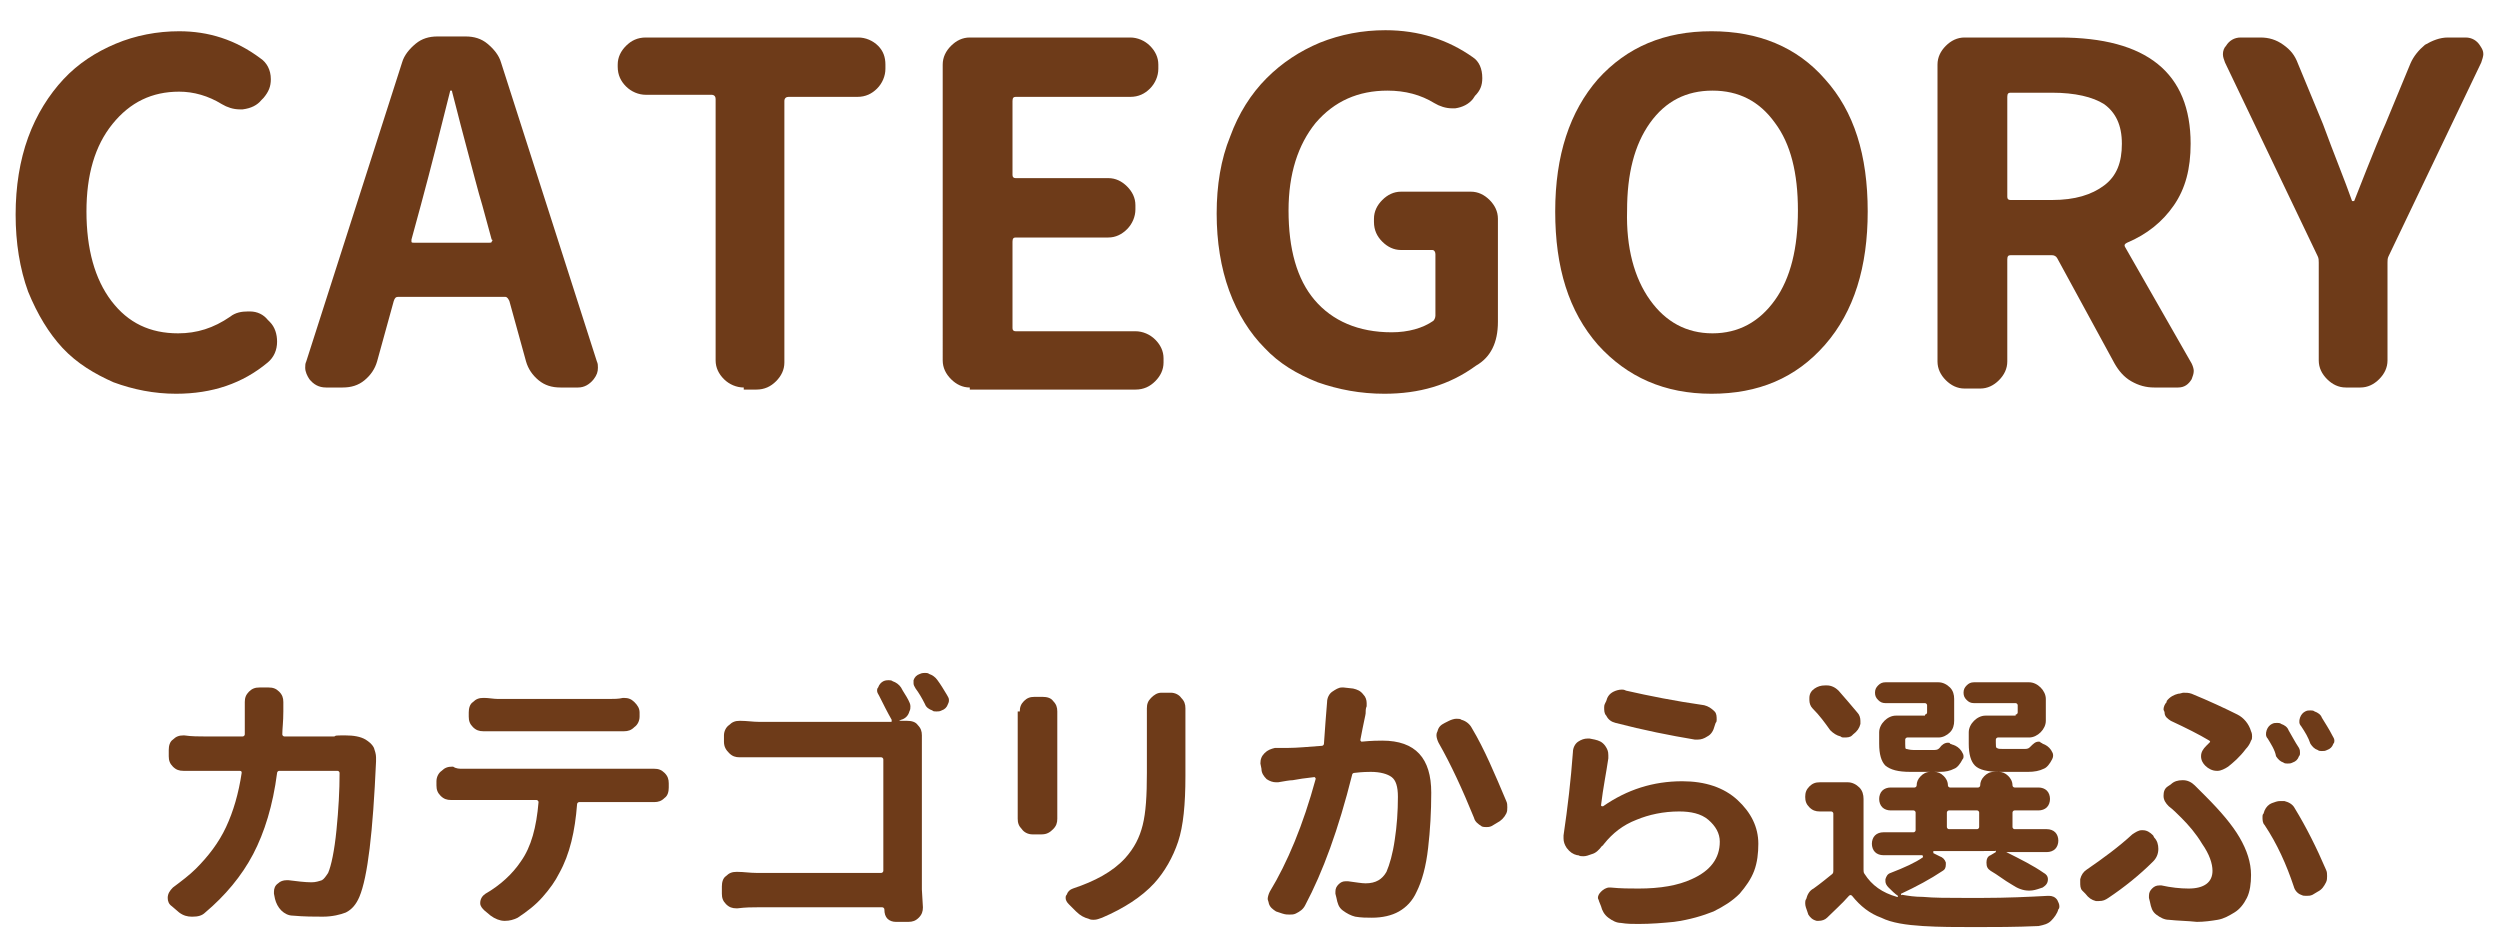 <?xml version="1.0" encoding="utf-8"?>
<!-- Generator: Adobe Illustrator 27.2.0, SVG Export Plug-In . SVG Version: 6.00 Build 0)  -->
<svg version="1.1" id="レイヤー_1" xmlns="http://www.w3.org/2000/svg" xmlns:xlink="http://www.w3.org/1999/xlink" x="0px"
	 y="0px" viewBox="0 0 240 90" style="enable-background:new 0 0 240 90;" xml:space="preserve">
<style type="text/css">
	.st0{fill:#6E3B19;}
</style>
<g>
	<g>
		<g>
			<path class="st0" d="M32.7,70.6c0.2,0,0.3,0,0.5,0c0.7,0,1.4,0.1,1.9,0.4c0.3,0.2,0.6,0.4,0.8,0.8c0.1,0.3,0.2,0.6,0.2,0.9
				c0,0.1,0,0.1,0,0.2c0,0.1,0,0.1,0,0.2c-0.3,6.8-0.8,11.1-1.6,13c-0.3,0.7-0.7,1.2-1.3,1.5C32.7,87.8,31.9,88,31,88
				c-0.8,0-1.8,0-2.9-0.1c-0.4,0-0.8-0.2-1.1-0.5c-0.3-0.3-0.5-0.7-0.6-1.1l-0.1-0.5c0-0.1,0-0.1,0-0.2c0-0.3,0.1-0.6,0.4-0.8
				c0.2-0.2,0.5-0.3,0.8-0.3c0.1,0,0.1,0,0.2,0c0.8,0.1,1.6,0.2,2.2,0.2c0.4,0,0.7-0.1,1-0.2c0.2-0.1,0.4-0.4,0.6-0.7
				c0.3-0.7,0.6-2.1,0.8-4.1c0.2-2,0.3-3.8,0.3-5.5c0-0.1-0.1-0.2-0.2-0.2h-5.6c-0.1,0-0.2,0.1-0.2,0.2c-0.4,3.1-1.2,5.7-2.3,7.8
				c-1.1,2.1-2.7,4-4.6,5.6c-0.3,0.3-0.7,0.4-1.2,0.4c0,0,0,0-0.1,0c-0.4,0-0.8-0.1-1.2-0.4l-0.7-0.6c-0.3-0.2-0.4-0.5-0.4-0.8
				c0-0.4,0.2-0.7,0.5-1c0.8-0.6,1.6-1.2,2.2-1.8c1.2-1.2,2.2-2.5,2.9-4c0.7-1.5,1.2-3.2,1.5-5.2c0-0.1,0-0.2-0.2-0.2h-3.3
				c-0.8,0-1.5,0-2,0c0,0,0,0-0.1,0c-0.4,0-0.7-0.1-1-0.4c-0.3-0.3-0.4-0.6-0.4-1V72c0-0.4,0.1-0.8,0.4-1c0.3-0.3,0.6-0.4,1-0.4
				c0,0,0.1,0,0.1,0c0.7,0.1,1.4,0.1,2,0.1h3.6c0.1,0,0.2-0.1,0.2-0.2c0-0.9,0-1.6,0-2.1l0-1c0-0.4,0.1-0.7,0.4-1
				c0.3-0.3,0.6-0.4,1-0.4h0.9c0.4,0,0.7,0.1,1,0.4c0.3,0.3,0.4,0.6,0.4,1l0,0.9c0,1-0.1,1.7-0.1,2.2c0,0.1,0.1,0.2,0.2,0.2h4.8
				C32.2,70.6,32.4,70.6,32.7,70.6z"/>
			<path class="st0" d="M44.4,73.8h17.4c0.2,0,0.5,0,0.9,0c0,0,0.1,0,0.1,0c0.4,0,0.7,0.1,1,0.4c0.3,0.3,0.4,0.6,0.4,1v0.4
				c0,0.4-0.1,0.8-0.4,1c-0.3,0.3-0.6,0.4-1,0.4c0,0,0,0-0.1,0c-0.3,0-0.6,0-0.9,0h-6.2c-0.1,0-0.2,0.1-0.2,0.2
				c-0.2,2.6-0.7,4.8-1.7,6.6c-0.4,0.8-0.9,1.5-1.6,2.3c-0.7,0.8-1.5,1.4-2.4,2c-0.4,0.2-0.8,0.3-1.2,0.3c0,0-0.1,0-0.1,0
				c-0.4,0-0.9-0.2-1.3-0.5l-0.6-0.5c-0.2-0.2-0.4-0.4-0.4-0.7c0-0.4,0.2-0.7,0.5-0.9c1.4-0.8,2.6-1.9,3.4-3.1
				c1-1.4,1.5-3.3,1.7-5.7c0-0.1-0.1-0.2-0.2-0.2h-7.1c-0.3,0-0.6,0-1,0c0,0,0,0-0.1,0c-0.4,0-0.7-0.1-1-0.4c-0.3-0.3-0.4-0.6-0.4-1
				v-0.4c0-0.4,0.2-0.8,0.5-1c0.3-0.3,0.6-0.4,1-0.4c0,0,0.1,0,0.1,0C43.8,73.8,44.1,73.8,44.4,73.8z M58.4,70.2H47.8
				c-0.4,0-0.8,0-1.3,0c0,0,0,0-0.1,0c-0.4,0-0.7-0.1-1-0.4c-0.3-0.3-0.4-0.6-0.4-1v-0.4c0-0.4,0.1-0.8,0.4-1c0.3-0.3,0.6-0.4,1-0.4
				c0,0,0.1,0,0.1,0c0.4,0,0.9,0.1,1.3,0.1h10.7c0.4,0,0.9,0,1.3-0.1c0,0,0.1,0,0.1,0c0.4,0,0.7,0.1,1,0.4c0.3,0.3,0.5,0.6,0.5,1
				v0.4c0,0.4-0.2,0.8-0.5,1c-0.3,0.3-0.6,0.4-1,0.4c0,0,0,0-0.1,0C59.3,70.2,58.8,70.2,58.4,70.2z"/>
			<path class="st0" d="M88.5,71.7v13.7l0.1,1.7c0,0.4-0.1,0.7-0.4,1c-0.3,0.3-0.6,0.4-1,0.4H86c-0.3,0-0.6-0.1-0.8-0.3
				s-0.3-0.5-0.3-0.9c0-0.1-0.1-0.2-0.2-0.2h-12c-0.5,0-1.1,0-1.9,0.1c0,0-0.1,0-0.1,0c-0.4,0-0.7-0.1-1-0.4c-0.3-0.3-0.4-0.6-0.4-1
				v-0.7c0-0.4,0.1-0.8,0.4-1c0.3-0.3,0.6-0.4,1-0.4c0,0,0.1,0,0.1,0c0.6,0,1.2,0.1,1.8,0.1h12c0.1,0,0.2-0.1,0.2-0.2V72.9
				c0-0.1-0.1-0.2-0.2-0.2H72.9c-0.5,0-1.1,0-1.8,0c0,0,0,0-0.1,0c-0.4,0-0.7-0.1-1-0.4c-0.3-0.3-0.5-0.6-0.5-1.1v-0.6
				c0-0.4,0.2-0.8,0.5-1c0.3-0.3,0.6-0.4,1-0.4c0,0,0,0,0.1,0c0.6,0,1.2,0.1,1.8,0.1h12.6c0.1,0,0.1,0,0.1-0.1c0,0,0-0.1,0-0.1
				c-0.4-0.7-0.8-1.5-1.2-2.3c-0.1-0.2-0.2-0.3-0.2-0.5c0-0.1,0-0.2,0.1-0.3c0.1-0.3,0.3-0.5,0.5-0.6c0.2-0.1,0.4-0.1,0.5-0.1
				c0.1,0,0.3,0,0.4,0.1c0.3,0.1,0.6,0.3,0.8,0.6c0.2,0.4,0.5,0.8,0.7,1.2c0.1,0.2,0.2,0.4,0.2,0.6c0,0.2,0,0.3-0.1,0.5
				c-0.1,0.4-0.4,0.7-0.8,0.8l-0.2,0.1c0,0,0,0,0,0s0,0,0.1,0c0.2,0,0.4,0,0.7,0h0c0.4,0,0.8,0.1,1,0.4c0.3,0.3,0.4,0.6,0.4,1
				L88.5,71.7z M87.9,66.1c-0.1-0.2-0.2-0.3-0.2-0.5c0-0.1,0-0.2,0-0.3c0.1-0.3,0.3-0.5,0.6-0.6c0.2-0.1,0.4-0.1,0.5-0.1
				c0.1,0,0.3,0,0.4,0.1c0.3,0.1,0.6,0.3,0.8,0.6c0.3,0.4,0.6,0.9,0.9,1.4c0.1,0.2,0.2,0.3,0.2,0.5c0,0.1,0,0.2-0.1,0.4
				c-0.1,0.3-0.3,0.5-0.6,0.6c-0.2,0.1-0.3,0.1-0.5,0.1c-0.2,0-0.3,0-0.4-0.1c-0.3-0.1-0.6-0.3-0.7-0.6C88.5,67,88.2,66.5,87.9,66.1
				z"/>
			<path class="st0" d="M97.9,68.3c0-0.4,0.1-0.7,0.4-1c0.3-0.3,0.6-0.4,1-0.4h0.8c0.4,0,0.8,0.1,1,0.4c0.3,0.3,0.4,0.6,0.4,1v0
				c0,0.2,0,0.3,0,0.5v9c0,0.2,0,0.5,0,0.8l0,0c0,0.4-0.1,0.7-0.4,1c-0.3,0.3-0.6,0.5-1.1,0.5h-0.9c-0.4,0-0.8-0.2-1-0.5
				c-0.3-0.3-0.4-0.6-0.4-1c0,0,0,0,0-0.1c0-0.3,0-0.6,0-0.8v-9V68.3z M110.1,68c0-0.4,0.1-0.7,0.4-1c0.3-0.3,0.6-0.5,1-0.5h0.9
				c0.4,0,0.8,0.2,1,0.5c0.3,0.3,0.4,0.6,0.4,1c0,0,0,0,0,0.1c0,0.4,0,0.8,0,1.1v5.3c0,2.7-0.2,4.8-0.7,6.3c-0.5,1.5-1.3,2.9-2.3,4
				c-1.2,1.3-2.9,2.4-5,3.3c-0.3,0.1-0.5,0.2-0.8,0.2c-0.2,0-0.3,0-0.5-0.1c-0.4-0.1-0.8-0.3-1.2-0.7l-0.7-0.7
				c-0.2-0.2-0.3-0.4-0.3-0.6c0-0.1,0-0.2,0.1-0.3c0.1-0.3,0.3-0.5,0.6-0.6c2.1-0.7,3.8-1.6,5-2.9c0.9-1,1.4-2,1.7-3.2
				s0.4-2.8,0.4-5v-5L110.1,68z"/>
			<path class="st0" d="M127.4,67.4c0-0.4,0.2-0.8,0.5-1c0.3-0.2,0.6-0.4,0.9-0.4c0.1,0,0.1,0,0.2,0l0.9,0.1c0.4,0.1,0.7,0.2,1,0.6
				c0.2,0.2,0.3,0.5,0.3,0.8c0,0.1,0,0.2,0,0.3c-0.1,0.2-0.1,0.5-0.1,0.7c0,0.1-0.2,0.9-0.5,2.5c0,0.1,0,0.1,0,0.1
				c0,0,0.1,0.1,0.1,0.1c1-0.1,1.7-0.1,2-0.1c3.2,0,4.7,1.7,4.7,5c0,1.8-0.1,3.6-0.3,5.3c-0.2,1.8-0.6,3.2-1.1,4.2
				c-0.4,0.9-1,1.5-1.7,1.9c-0.7,0.4-1.6,0.6-2.6,0.6c-0.5,0-1,0-1.6-0.1c-0.4-0.1-0.8-0.3-1.2-0.6s-0.5-0.7-0.6-1.2l-0.1-0.4
				c0-0.1,0-0.1,0-0.2c0-0.3,0.1-0.5,0.3-0.7c0.2-0.2,0.4-0.3,0.7-0.3c0.1,0,0.1,0,0.2,0c0.8,0.1,1.3,0.2,1.7,0.2c1,0,1.6-0.4,2-1.1
				c0.3-0.7,0.6-1.7,0.8-3.1c0.2-1.3,0.3-2.7,0.3-4.1c0-1-0.2-1.6-0.6-1.9c-0.4-0.3-1.1-0.5-2-0.5c-0.2,0-0.8,0-1.6,0.1
				c-0.1,0-0.2,0.1-0.2,0.2c-1.3,5.2-2.8,9.3-4.5,12.5c-0.2,0.4-0.5,0.6-0.9,0.8c-0.2,0.1-0.4,0.1-0.6,0.1c-0.2,0-0.4,0-0.7-0.1
				l-0.6-0.2c-0.3-0.2-0.6-0.4-0.7-0.8c0-0.1-0.1-0.3-0.1-0.4c0-0.2,0.1-0.5,0.2-0.7c1.7-2.8,3.2-6.4,4.4-10.8c0-0.1,0-0.1,0-0.1
				c0,0-0.1-0.1-0.1-0.1c-0.9,0.1-1.6,0.2-2.1,0.3c-0.3,0-0.8,0.1-1.4,0.2c-0.1,0-0.1,0-0.2,0c-0.3,0-0.6-0.1-0.9-0.3
				c-0.3-0.3-0.5-0.6-0.5-1l-0.1-0.5c0-0.4,0.1-0.7,0.4-1c0.3-0.3,0.6-0.4,1-0.5c0.2,0,0.4,0,0.7,0c0.3,0,0.5,0,0.6,0
				c0.8,0,1.8-0.1,3.2-0.2c0.1,0,0.2-0.1,0.2-0.2C127.2,69.9,127.3,68.6,127.4,67.4z M138.1,71.3c-0.1-0.2-0.2-0.5-0.2-0.7
				c0-0.1,0-0.2,0.1-0.4c0.1-0.4,0.3-0.6,0.7-0.8l0.4-0.2c0.2-0.1,0.5-0.2,0.7-0.2c0.2,0,0.4,0,0.5,0.1c0.4,0.1,0.8,0.4,1,0.8
				c1.2,2,2.2,4.4,3.3,7c0.1,0.2,0.1,0.4,0.1,0.6c0,0.2,0,0.4-0.1,0.6c-0.2,0.4-0.5,0.7-0.9,0.9l-0.5,0.3c-0.2,0.1-0.4,0.1-0.5,0.1
				s-0.4,0-0.5-0.1c-0.3-0.2-0.6-0.4-0.7-0.8C140.4,75.8,139.3,73.4,138.1,71.3z"/>
			<path class="st0" d="M151,72.2c0-0.4,0.2-0.8,0.5-1c0.3-0.2,0.6-0.3,0.9-0.3c0.1,0,0.1,0,0.2,0l0.5,0.1c0.4,0.1,0.7,0.2,1,0.6
				c0.2,0.3,0.3,0.5,0.3,0.9c0,0.1,0,0.2,0,0.3c-0.2,1.4-0.5,2.8-0.7,4.5c0,0,0,0.1,0.1,0.1c0,0,0.1,0,0.1,0
				c2.3-1.6,4.8-2.4,7.6-2.4c2.2,0,4,0.6,5.3,1.8c1.3,1.2,2,2.6,2,4.2c0,0.9-0.1,1.8-0.4,2.6c-0.3,0.8-0.8,1.5-1.4,2.2
				c-0.7,0.7-1.5,1.2-2.5,1.7c-1,0.4-2.3,0.8-3.8,1c-1,0.1-2.2,0.2-3.4,0.2c-0.6,0-1.1,0-1.7-0.1c-0.4,0-0.8-0.2-1.2-0.5
				c-0.4-0.3-0.6-0.7-0.7-1.1l-0.2-0.5c0-0.1-0.1-0.2-0.1-0.3c0-0.2,0.1-0.4,0.3-0.6c0.2-0.2,0.5-0.4,0.8-0.4c0,0,0.1,0,0.1,0
				c1,0.1,1.9,0.1,2.7,0.1c2.1,0,3.8-0.3,5.1-0.9c1.8-0.8,2.7-2,2.7-3.6c0-0.8-0.4-1.5-1.1-2.1c-0.7-0.6-1.7-0.8-2.8-0.8
				c-1.5,0-2.9,0.3-4.1,0.8c-1.3,0.5-2.3,1.3-3.1,2.3c-0.1,0.1-0.1,0.2-0.2,0.2c-0.3,0.4-0.6,0.7-1,0.8c-0.3,0.1-0.5,0.2-0.8,0.2
				c-0.2,0-0.3,0-0.5-0.1l-0.1,0c-0.4-0.1-0.7-0.3-1-0.7c-0.2-0.3-0.3-0.6-0.3-0.9c0-0.1,0-0.2,0-0.3
				C150.5,77.5,150.8,74.9,151,72.2z M155.1,69.4c-0.4-0.1-0.7-0.3-0.9-0.7c-0.2-0.2-0.2-0.5-0.2-0.8c0-0.1,0-0.2,0.1-0.4l0.1-0.2
				c0.1-0.4,0.3-0.7,0.7-0.9c0.2-0.1,0.5-0.2,0.8-0.2c0.1,0,0.2,0,0.4,0.1c2.2,0.5,4.7,1,7.5,1.4c0.4,0.1,0.7,0.3,1,0.6
				c0.2,0.2,0.2,0.5,0.2,0.8c0,0.1,0,0.2-0.1,0.3l-0.1,0.3c-0.1,0.4-0.3,0.8-0.7,1c-0.3,0.2-0.6,0.3-0.9,0.3c-0.1,0-0.2,0-0.3,0
				C160.3,70.6,157.8,70.1,155.1,69.4z"/>
			<path class="st0" d="M185.6,81.9C185.5,81.9,185.5,81.9,185.6,81.9C185.5,81.9,185.5,81.9,185.6,81.9l0.6,0.3
				c0.3,0.1,0.5,0.3,0.6,0.6c0,0.1,0,0.1,0,0.2c0,0.3-0.1,0.5-0.3,0.6c-1.2,0.8-2.5,1.5-4,2.2c0,0,0,0,0,0.1s0,0,0.1,0
				c0.6,0.1,1.2,0.2,2,0.2c1.1,0.1,2.4,0.1,4,0.1c0.5,0,1.1,0,1.7,0c2.3,0,4.5-0.1,6.3-0.2c0,0,0,0,0.1,0c0.3,0,0.6,0.1,0.8,0.4
				c0.1,0.2,0.2,0.4,0.2,0.6c0,0.1,0,0.2-0.1,0.3v0c-0.1,0.4-0.4,0.8-0.7,1.1c-0.3,0.3-0.7,0.4-1.2,0.5c-2.2,0.1-4.2,0.1-6.1,0.1
				c-1.8,0-3.4,0-5-0.1c-1.6-0.1-3-0.3-4-0.8c-1.1-0.4-2-1.1-2.8-2.1c-0.1-0.1-0.2-0.1-0.3,0c-0.7,0.8-1.4,1.4-2.1,2.1
				c-0.2,0.2-0.5,0.3-0.8,0.3c-0.1,0-0.1,0-0.2,0c-0.4-0.1-0.6-0.3-0.8-0.6l-0.1-0.3c-0.1-0.3-0.2-0.5-0.2-0.8c0-0.1,0-0.3,0.1-0.4
				c0.1-0.4,0.3-0.8,0.7-1c0.7-0.5,1.3-1,1.8-1.4c0.1-0.1,0.1-0.2,0.1-0.3v-5.5c0-0.1-0.1-0.2-0.2-0.2h-1.1c-0.4,0-0.7-0.1-1-0.4
				c-0.3-0.3-0.4-0.6-0.4-1c0-0.4,0.1-0.7,0.4-1c0.3-0.3,0.6-0.4,1-0.4h2.7c0.4,0,0.8,0.2,1.1,0.5c0.3,0.3,0.4,0.7,0.4,1.1v6.8
				c0,0.1,0,0.3,0.1,0.4c0.7,1.1,1.7,1.8,3.1,2.2c0,0,0,0,0.1,0c0,0,0,0,0-0.1c-0.3-0.2-0.6-0.5-0.9-0.8c-0.2-0.2-0.3-0.4-0.3-0.6
				c0-0.1,0-0.1,0-0.2c0.1-0.3,0.2-0.5,0.5-0.6c1.3-0.5,2.4-1,3.1-1.5c0,0,0,0,0-0.1c0,0,0-0.1-0.1-0.1h-3.7c-0.3,0-0.6-0.1-0.8-0.3
				c-0.2-0.2-0.3-0.5-0.3-0.8c0-0.3,0.1-0.6,0.3-0.8c0.2-0.2,0.5-0.3,0.8-0.3h2.9c0.1,0,0.2-0.1,0.2-0.2V78c0-0.1-0.1-0.2-0.2-0.2
				h-2.2c-0.3,0-0.6-0.1-0.8-0.3c-0.2-0.2-0.3-0.5-0.3-0.8c0-0.3,0.1-0.6,0.3-0.8c0.2-0.2,0.5-0.3,0.8-0.3h2.3
				c0.1,0,0.2-0.1,0.2-0.2c0-0.3,0.1-0.6,0.4-0.9c0.2-0.2,0.5-0.4,0.9-0.4h0.4c0.3,0,0.6,0.1,0.9,0.4c0.2,0.2,0.4,0.5,0.4,0.9
				c0,0.1,0.1,0.2,0.2,0.2h2.7c0.1,0,0.2-0.1,0.2-0.2c0-0.3,0.1-0.6,0.4-0.9c0.2-0.2,0.5-0.4,0.9-0.4h0.5c0.3,0,0.6,0.1,0.9,0.4
				c0.2,0.2,0.4,0.5,0.4,0.9c0,0.1,0.1,0.2,0.2,0.2h2.3c0.3,0,0.6,0.1,0.8,0.3c0.2,0.2,0.3,0.5,0.3,0.8c0,0.3-0.1,0.6-0.3,0.8
				c-0.2,0.2-0.5,0.3-0.8,0.3h-2.3c-0.1,0-0.2,0.1-0.2,0.2v1.4c0,0.1,0.1,0.2,0.2,0.2h3.1c0.3,0,0.6,0.1,0.8,0.3
				c0.2,0.2,0.3,0.5,0.3,0.8c0,0.3-0.1,0.6-0.3,0.8c-0.2,0.2-0.5,0.3-0.8,0.3h-3.8c0,0-0.1,0-0.1,0s0,0,0,0c1.4,0.7,2.6,1.3,3.6,2
				c0.2,0.1,0.4,0.3,0.4,0.6c0,0.4-0.2,0.6-0.5,0.8l-0.3,0.1c-0.3,0.1-0.6,0.2-1,0.2c-0.6,0-1.1-0.2-1.7-0.6c-0.7-0.4-1.3-0.9-2-1.3
				c-0.3-0.2-0.4-0.4-0.4-0.8c0-0.3,0.1-0.6,0.4-0.7l0.5-0.3c0,0,0,0,0-0.1s0,0-0.1,0H185.6z M178.3,68.4c0.2,0.2,0.3,0.5,0.3,0.8
				c0,0.1,0,0.2,0,0.3c-0.1,0.4-0.3,0.7-0.7,1l-0.1,0.1c-0.2,0.2-0.5,0.2-0.8,0.2c-0.1,0-0.2,0-0.3-0.1c-0.4-0.1-0.7-0.3-1-0.6
				c-0.5-0.7-1-1.4-1.7-2.1c-0.2-0.2-0.3-0.5-0.3-0.8c0-0.1,0-0.1,0-0.2c0-0.4,0.2-0.7,0.5-0.9c0.3-0.2,0.6-0.3,1-0.3
				c0.1,0,0.1,0,0.2,0c0.4,0,0.8,0.2,1.1,0.5C177.2,67.1,177.8,67.8,178.3,68.4z M184.8,68.6c0.1,0,0.2-0.1,0.2-0.2v-0.7
				c0-0.1-0.1-0.2-0.2-0.2H181c-0.3,0-0.5-0.1-0.7-0.3c-0.2-0.2-0.3-0.4-0.3-0.7c0-0.3,0.1-0.5,0.3-0.7c0.2-0.2,0.4-0.3,0.7-0.3h5.1
				c0.4,0,0.8,0.2,1.1,0.5c0.3,0.3,0.4,0.7,0.4,1.1v2.1c0,0.4-0.1,0.8-0.4,1.1c-0.3,0.3-0.7,0.5-1.1,0.5h-3c-0.1,0-0.2,0.1-0.2,0.2
				v0.4c0,0.3,0,0.5,0.1,0.5s0.3,0.1,0.7,0.1h2c0.3,0,0.4-0.1,0.5-0.2c0.2-0.3,0.5-0.5,0.8-0.5c0.1,0,0.2,0,0.2,0.1
				c0.1,0,0.2,0.1,0.3,0.1c0.3,0.1,0.6,0.3,0.8,0.6c0.1,0.2,0.2,0.3,0.2,0.5c0,0.1,0,0.2-0.1,0.3c-0.2,0.4-0.5,0.8-0.8,0.9
				c-0.4,0.2-0.8,0.3-1.4,0.3h-2.8c-1.2,0-1.9-0.2-2.4-0.6c-0.4-0.4-0.6-1.1-0.6-2.1v-1.1c0-0.4,0.2-0.8,0.5-1.1
				c0.3-0.3,0.7-0.5,1.1-0.5H184.8z M187.1,77.8c-0.1,0-0.2,0.1-0.2,0.2v1.4c0,0.1,0.1,0.2,0.2,0.2h2.7c0.1,0,0.2-0.1,0.2-0.2V78
				c0-0.1-0.1-0.2-0.2-0.2H187.1z M193.5,68.6c0.1,0,0.2-0.1,0.2-0.2v-0.7c0-0.1-0.1-0.2-0.2-0.2h-4c-0.3,0-0.5-0.1-0.7-0.3
				c-0.2-0.2-0.3-0.4-0.3-0.7c0-0.3,0.1-0.5,0.3-0.7c0.2-0.2,0.4-0.3,0.7-0.3h5.3c0.4,0,0.8,0.2,1.1,0.5c0.3,0.3,0.5,0.7,0.5,1.1
				v2.1c0,0.4-0.2,0.8-0.5,1.1c-0.3,0.3-0.7,0.5-1.1,0.5h-3c-0.1,0-0.2,0.1-0.2,0.2v0.3c0,0.3,0,0.5,0.1,0.5
				c0.1,0.1,0.3,0.1,0.6,0.1h2.1c0.3,0,0.4-0.1,0.5-0.2c0.3-0.3,0.5-0.5,0.8-0.5c0.1,0,0.2,0,0.2,0.1c0.1,0,0.2,0.1,0.2,0.1
				c0.3,0.1,0.6,0.3,0.8,0.6c0.1,0.2,0.2,0.3,0.2,0.5c0,0.1,0,0.2-0.1,0.4c-0.2,0.4-0.5,0.8-0.8,0.9c-0.4,0.2-0.9,0.3-1.5,0.3H192
				c-1.2,0-2-0.2-2.4-0.6c-0.4-0.4-0.6-1.1-0.6-2.1v-1.1c0-0.4,0.2-0.8,0.5-1.1c0.3-0.3,0.7-0.5,1.1-0.5H193.5z"/>
			<path class="st0" d="M204.7,80.1c0.3-0.2,0.6-0.4,0.9-0.4c0,0,0.1,0,0.1,0c0.4,0,0.7,0.2,1,0.5l0.1,0.2c0.3,0.3,0.4,0.7,0.4,1.1
				c0,0.5-0.2,0.9-0.5,1.2c-1.3,1.3-2.8,2.5-4.3,3.5c-0.3,0.2-0.5,0.3-0.9,0.3c-0.1,0-0.2,0-0.3,0c-0.4-0.1-0.7-0.3-1-0.7l-0.3-0.3
				c-0.2-0.2-0.2-0.5-0.2-0.8c0-0.1,0-0.2,0-0.3c0.1-0.4,0.3-0.7,0.6-0.9C201.9,82.4,203.4,81.3,204.7,80.1z M208.2,88.3
				c-0.4,0-0.8-0.2-1.2-0.5s-0.5-0.7-0.6-1.2l-0.1-0.4c0-0.1,0-0.1,0-0.2c0-0.3,0.1-0.5,0.3-0.7c0.2-0.2,0.4-0.3,0.7-0.3
				c0.1,0,0.1,0,0.2,0c0.9,0.2,1.8,0.3,2.6,0.3c1.5,0,2.3-0.6,2.3-1.7c0-0.7-0.3-1.6-1-2.6c-0.6-1-1.3-1.8-2-2.5
				c-0.4-0.4-0.8-0.8-1.2-1.1c-0.3-0.3-0.5-0.6-0.5-1c0-0.4,0.1-0.7,0.4-0.9l0.3-0.2c0.3-0.3,0.7-0.4,1.1-0.4c0,0,0,0,0.1,0
				c0.4,0,0.8,0.2,1.1,0.5c0.5,0.5,0.8,0.8,1,1c1.5,1.5,2.6,2.8,3.3,4s1.1,2.4,1.1,3.6c0,0.8-0.1,1.6-0.4,2.2
				c-0.3,0.6-0.7,1.1-1.2,1.4c-0.5,0.3-1,0.6-1.6,0.7c-0.6,0.1-1.3,0.2-2,0.2C210,88.4,209.1,88.4,208.2,88.3z M213.9,73.6
				c-0.3,0.2-0.7,0.4-1,0.4c0,0,0,0-0.1,0c-0.4,0-0.8-0.2-1.1-0.5c-0.2-0.2-0.4-0.5-0.4-0.9c0-0.4,0.2-0.7,0.5-1
				c0.1-0.1,0.2-0.2,0.3-0.3c0.1-0.1,0.1-0.1,0-0.2c-1-0.6-2.2-1.2-3.7-1.9c-0.3-0.2-0.6-0.4-0.6-0.8c0-0.1-0.1-0.2-0.1-0.3
				c0-0.2,0.1-0.5,0.3-0.7l0-0.1c0.3-0.4,0.7-0.6,1.1-0.7c0.2,0,0.4-0.1,0.5-0.1c0.3,0,0.5,0,0.8,0.1c1.7,0.7,3.2,1.4,4.4,2
				c0.6,0.3,1.1,0.9,1.3,1.6c0.1,0.2,0.1,0.4,0.1,0.5c0,0.1,0,0.3-0.1,0.4c-0.1,0.3-0.3,0.6-0.5,0.8C215,72.7,214.4,73.2,213.9,73.6
				z M223.3,83.5c0.1,0.2,0.1,0.4,0.1,0.6c0,0.2,0,0.4-0.1,0.6c-0.2,0.4-0.4,0.7-0.8,0.9l-0.5,0.3c-0.2,0.1-0.4,0.1-0.6,0.1
				c-0.2,0-0.3,0-0.5-0.1c-0.3-0.1-0.6-0.4-0.7-0.8c-0.7-2.1-1.6-4.1-2.8-5.9c-0.2-0.2-0.2-0.5-0.2-0.8c0-0.1,0-0.2,0.1-0.3
				c0.1-0.4,0.3-0.7,0.6-0.9l0.2-0.1c0.3-0.1,0.5-0.2,0.8-0.2c0.1,0,0.3,0,0.4,0c0.4,0.1,0.8,0.3,1,0.7
				C221.4,79.4,222.4,81.4,223.3,83.5z M217.7,70.9c-0.2-0.2-0.2-0.5-0.1-0.8c0.1-0.3,0.3-0.5,0.5-0.6c0.2-0.1,0.3-0.1,0.5-0.1
				c0.1,0,0.3,0,0.4,0.1c0.3,0.1,0.6,0.3,0.7,0.6c0.3,0.5,0.6,1.1,1,1.7c0.1,0.2,0.1,0.3,0.1,0.5c0,0.1,0,0.2-0.1,0.3
				c-0.1,0.3-0.3,0.5-0.6,0.6c-0.2,0.1-0.3,0.1-0.5,0.1c-0.1,0-0.3,0-0.4-0.1c-0.3-0.1-0.5-0.3-0.7-0.6
				C218.4,72,218,71.4,217.7,70.9z M220.9,69.7c-0.2-0.2-0.2-0.5-0.1-0.8c0.1-0.3,0.3-0.5,0.5-0.6c0.2-0.1,0.3-0.1,0.5-0.1
				c0.1,0,0.3,0,0.4,0.1c0.3,0.1,0.6,0.3,0.7,0.6c0.3,0.5,0.7,1.1,1,1.7c0.1,0.2,0.2,0.3,0.2,0.5c0,0.1,0,0.2-0.1,0.3
				c-0.1,0.3-0.3,0.5-0.6,0.6c-0.2,0.1-0.3,0.1-0.5,0.1c-0.1,0-0.3,0-0.4-0.1c-0.3-0.1-0.5-0.3-0.7-0.6
				C221.6,70.8,221.3,70.3,220.9,69.7z"/>
		</g>
	</g>
	<g>
		<g>
			<path class="st0" d="M16.9,37.8c-2.1,0-4.1-0.4-6-1.1c-1.8-0.8-3.5-1.8-4.9-3.3C4.7,32,3.6,30.2,2.7,28c-0.8-2.2-1.2-4.7-1.2-7.4
				c0-2.7,0.4-5.2,1.2-7.4c0.8-2.2,2-4.1,3.4-5.6c1.4-1.5,3.1-2.6,5-3.4C13,3.4,15.1,3,17.2,3C20,3,22.6,3.8,25,5.6
				c0.6,0.4,1,1.1,1,2c0,0.7-0.2,1.2-0.7,1.8l-0.2,0.2c-0.4,0.5-1,0.8-1.8,0.9c-0.1,0-0.2,0-0.3,0c-0.6,0-1.2-0.2-1.7-0.5
				c-1.3-0.8-2.7-1.2-4.1-1.2c-2.6,0-4.7,1-6.4,3.1c-1.7,2.1-2.5,4.9-2.5,8.4c0,3.6,0.8,6.5,2.4,8.6c1.6,2.1,3.7,3.1,6.4,3.1
				c1.8,0,3.4-0.5,5-1.6c0.5-0.4,1.1-0.5,1.7-0.5c0.1,0,0.1,0,0.2,0c0.7,0,1.3,0.3,1.7,0.8l0.2,0.2c0.5,0.5,0.7,1.2,0.7,1.9
				c0,0.8-0.3,1.5-0.9,2C23.3,36.8,20.4,37.8,16.9,37.8z"/>
			<path class="st0" d="M53.8,37.2c-0.8,0-1.5-0.2-2.1-0.7c-0.6-0.5-1-1.1-1.2-1.8l-1.6-5.8c-0.1-0.2-0.2-0.4-0.4-0.4H38.2
				c-0.2,0-0.3,0.1-0.4,0.4l-1.6,5.8C36,35.4,35.6,36,35,36.5c-0.6,0.5-1.3,0.7-2.1,0.7h-1.6c-0.7,0-1.2-0.3-1.6-0.8
				c-0.2-0.3-0.4-0.7-0.4-1.1c0-0.2,0-0.4,0.1-0.6l9.2-28.7c0.2-0.7,0.7-1.3,1.3-1.8c0.6-0.5,1.3-0.7,2.1-0.7h2.7
				c0.8,0,1.5,0.2,2.1,0.7c0.6,0.5,1.1,1.1,1.3,1.8l9.2,28.7c0.1,0.2,0.1,0.4,0.1,0.6c0,0.4-0.1,0.7-0.4,1.1
				c-0.4,0.5-0.9,0.8-1.5,0.8H53.8z M39.5,23c0,0.1,0,0.2,0,0.2c0,0.1,0.1,0.1,0.2,0.1H47c0.1,0,0.2,0,0.2-0.1
				c0.1-0.1,0.1-0.2,0-0.2l-0.9-3.3c-0.4-1.3-0.9-3.3-1.6-5.9c-0.7-2.6-1.1-4.3-1.3-5c0-0.1,0-0.1-0.1-0.1c-0.1,0-0.1,0-0.1,0.1
				c-0.9,3.6-1.8,7.2-2.8,10.9L39.5,23z"/>
			<path class="st0" d="M71.4,37.2c-0.7,0-1.4-0.3-1.9-0.8c-0.5-0.5-0.8-1.1-0.8-1.8V9.5c0-0.2-0.1-0.4-0.4-0.4H62
				c-0.7,0-1.4-0.3-1.9-0.8c-0.5-0.5-0.8-1.1-0.8-1.9V6.2c0-0.7,0.3-1.3,0.8-1.8c0.5-0.5,1.1-0.8,1.9-0.8h20.4
				c0.7,0,1.4,0.3,1.9,0.8C84.8,4.9,85,5.5,85,6.2v0.4c0,0.7-0.3,1.4-0.8,1.9c-0.5,0.5-1.1,0.8-1.9,0.8h-6.6c-0.2,0-0.4,0.1-0.4,0.4
				v25.1c0,0.7-0.3,1.3-0.8,1.8c-0.5,0.5-1.1,0.8-1.9,0.8H71.4z"/>
			<path class="st0" d="M93.1,37.2c-0.7,0-1.3-0.3-1.8-0.8c-0.5-0.5-0.8-1.1-0.8-1.8V6.2c0-0.7,0.3-1.3,0.8-1.8
				c0.5-0.5,1.1-0.8,1.8-0.8h15.4c0.7,0,1.4,0.3,1.9,0.8c0.5,0.5,0.8,1.1,0.8,1.8v0.4c0,0.7-0.3,1.4-0.8,1.9
				c-0.5,0.5-1.1,0.8-1.9,0.8h-11c-0.2,0-0.3,0.1-0.3,0.4v7.1c0,0.2,0.1,0.3,0.3,0.3h8.9c0.7,0,1.3,0.3,1.8,0.8
				c0.5,0.5,0.8,1.1,0.8,1.8v0.4c0,0.7-0.3,1.4-0.8,1.9c-0.5,0.5-1.1,0.8-1.8,0.8h-8.9c-0.2,0-0.3,0.1-0.3,0.4v8.3
				c0,0.2,0.1,0.3,0.3,0.3H109c0.7,0,1.4,0.3,1.9,0.8c0.5,0.5,0.8,1.1,0.8,1.8v0.4c0,0.7-0.3,1.3-0.8,1.8c-0.5,0.5-1.1,0.8-1.9,0.8
				H93.1z"/>
			<path class="st0" d="M132.9,37.8c-2.3,0-4.4-0.4-6.4-1.1c-2-0.8-3.7-1.8-5.1-3.3c-1.4-1.4-2.6-3.3-3.4-5.5
				c-0.8-2.2-1.2-4.7-1.2-7.4c0-2.7,0.4-5.2,1.3-7.4c0.8-2.2,2-4.1,3.5-5.6c1.5-1.5,3.2-2.6,5.1-3.4c2-0.8,4.1-1.2,6.3-1.2
				c3.2,0,6,0.9,8.4,2.6c0.6,0.4,0.9,1.1,0.9,2c0,0.7-0.2,1.2-0.7,1.7l-0.2,0.3c-0.4,0.5-1,0.8-1.7,0.9c-0.1,0-0.2,0-0.3,0
				c-0.6,0-1.2-0.2-1.7-0.5c-1.3-0.8-2.8-1.2-4.5-1.2c-2.8,0-5.1,1-6.9,3.1c-1.7,2.1-2.6,4.9-2.6,8.4c0,3.7,0.8,6.6,2.5,8.6
				s4.2,3.1,7.4,3.1c1.6,0,3-0.4,4-1.1c0.1-0.1,0.2-0.3,0.2-0.5v-5.9c0-0.2-0.1-0.4-0.3-0.4h-3c-0.7,0-1.3-0.3-1.8-0.8
				c-0.5-0.5-0.8-1.1-0.8-1.9v-0.3c0-0.7,0.3-1.3,0.8-1.8c0.5-0.5,1.1-0.8,1.8-0.8h6.7c0.7,0,1.3,0.3,1.8,0.8
				c0.5,0.5,0.8,1.1,0.8,1.8v9.9c0,2-0.7,3.4-2.1,4.2C139.1,37,136.2,37.8,132.9,37.8z"/>
			<path class="st0" d="M175.2,33.1c-2.8,3.2-6.4,4.7-10.9,4.7c-4.5,0-8.1-1.6-10.9-4.7c-2.8-3.2-4.1-7.4-4.1-12.8
				c0-5.4,1.4-9.6,4.1-12.7c2.8-3.1,6.4-4.6,10.9-4.6s8.2,1.5,10.9,4.6c2.8,3.1,4.1,7.3,4.1,12.7C179.3,25.6,178,29.9,175.2,33.1z
				 M158.4,28.8c1.5,2.1,3.5,3.2,6,3.2c2.5,0,4.5-1.1,6-3.2c1.5-2.1,2.2-5,2.2-8.6c0-3.6-0.7-6.4-2.2-8.4c-1.5-2.1-3.5-3.1-6-3.1
				c-2.5,0-4.5,1-6,3.1c-1.5,2.1-2.2,4.9-2.2,8.4C156.1,23.8,156.9,26.7,158.4,28.8z"/>
			<path class="st0" d="M210.4,34.9c0.1,0.2,0.2,0.5,0.2,0.7c0,0.3-0.1,0.5-0.2,0.8c-0.3,0.5-0.7,0.8-1.3,0.8h-2.3
				c-0.8,0-1.5-0.2-2.2-0.6c-0.7-0.4-1.2-1-1.6-1.7l-5.5-10.1c-0.1-0.2-0.3-0.3-0.5-0.3h-4c-0.2,0-0.3,0.1-0.3,0.4v9.8
				c0,0.7-0.3,1.3-0.8,1.8c-0.5,0.5-1.1,0.8-1.8,0.8h-1.5c-0.7,0-1.3-0.3-1.8-0.8c-0.5-0.5-0.8-1.1-0.8-1.8V6.2
				c0-0.7,0.3-1.3,0.8-1.8c0.5-0.5,1.1-0.8,1.8-0.8h9.1c8.4,0,12.6,3.4,12.6,10.2c0,2.4-0.5,4.3-1.6,5.9c-1.1,1.6-2.6,2.8-4.5,3.6
				c-0.2,0.1-0.3,0.2-0.2,0.4L210.4,34.9z M193,8.9c-0.2,0-0.3,0.1-0.3,0.4v9.6c0,0.2,0.1,0.3,0.3,0.3h4c2.2,0,3.8-0.5,5-1.4
				c1.2-0.9,1.7-2.2,1.7-4s-0.6-3-1.7-3.8c-1.1-0.7-2.8-1.1-5-1.1H193z"/>
			<path class="st0" d="M225.2,37.2c-0.7,0-1.3-0.3-1.8-0.8c-0.5-0.5-0.8-1.1-0.8-1.8v-9.4c0-0.2,0-0.4-0.1-0.6L213.6,6
				c-0.1-0.3-0.2-0.5-0.2-0.8c0-0.3,0.1-0.6,0.3-0.8c0.3-0.5,0.8-0.8,1.4-0.8h1.9c0.8,0,1.5,0.2,2.2,0.7s1.1,1,1.4,1.8l2.4,5.8
				c1.1,3,2.1,5.4,2.8,7.4c0,0,0.1,0,0.1,0c0.1,0,0.1,0,0.1,0c1.8-4.6,2.8-7,3-7.4l2.4-5.8c0.3-0.7,0.8-1.3,1.4-1.8
				c0.7-0.4,1.4-0.7,2.2-0.7h1.7c0.6,0,1.1,0.3,1.4,0.8c0.2,0.3,0.3,0.5,0.3,0.8c0,0.2-0.1,0.5-0.2,0.8l-8.9,18.6
				c-0.1,0.2-0.1,0.4-0.1,0.6v9.4c0,0.7-0.3,1.3-0.8,1.8c-0.5,0.5-1.1,0.8-1.8,0.8H225.2z"/>
		</g>
	</g>
</g>
</svg>
